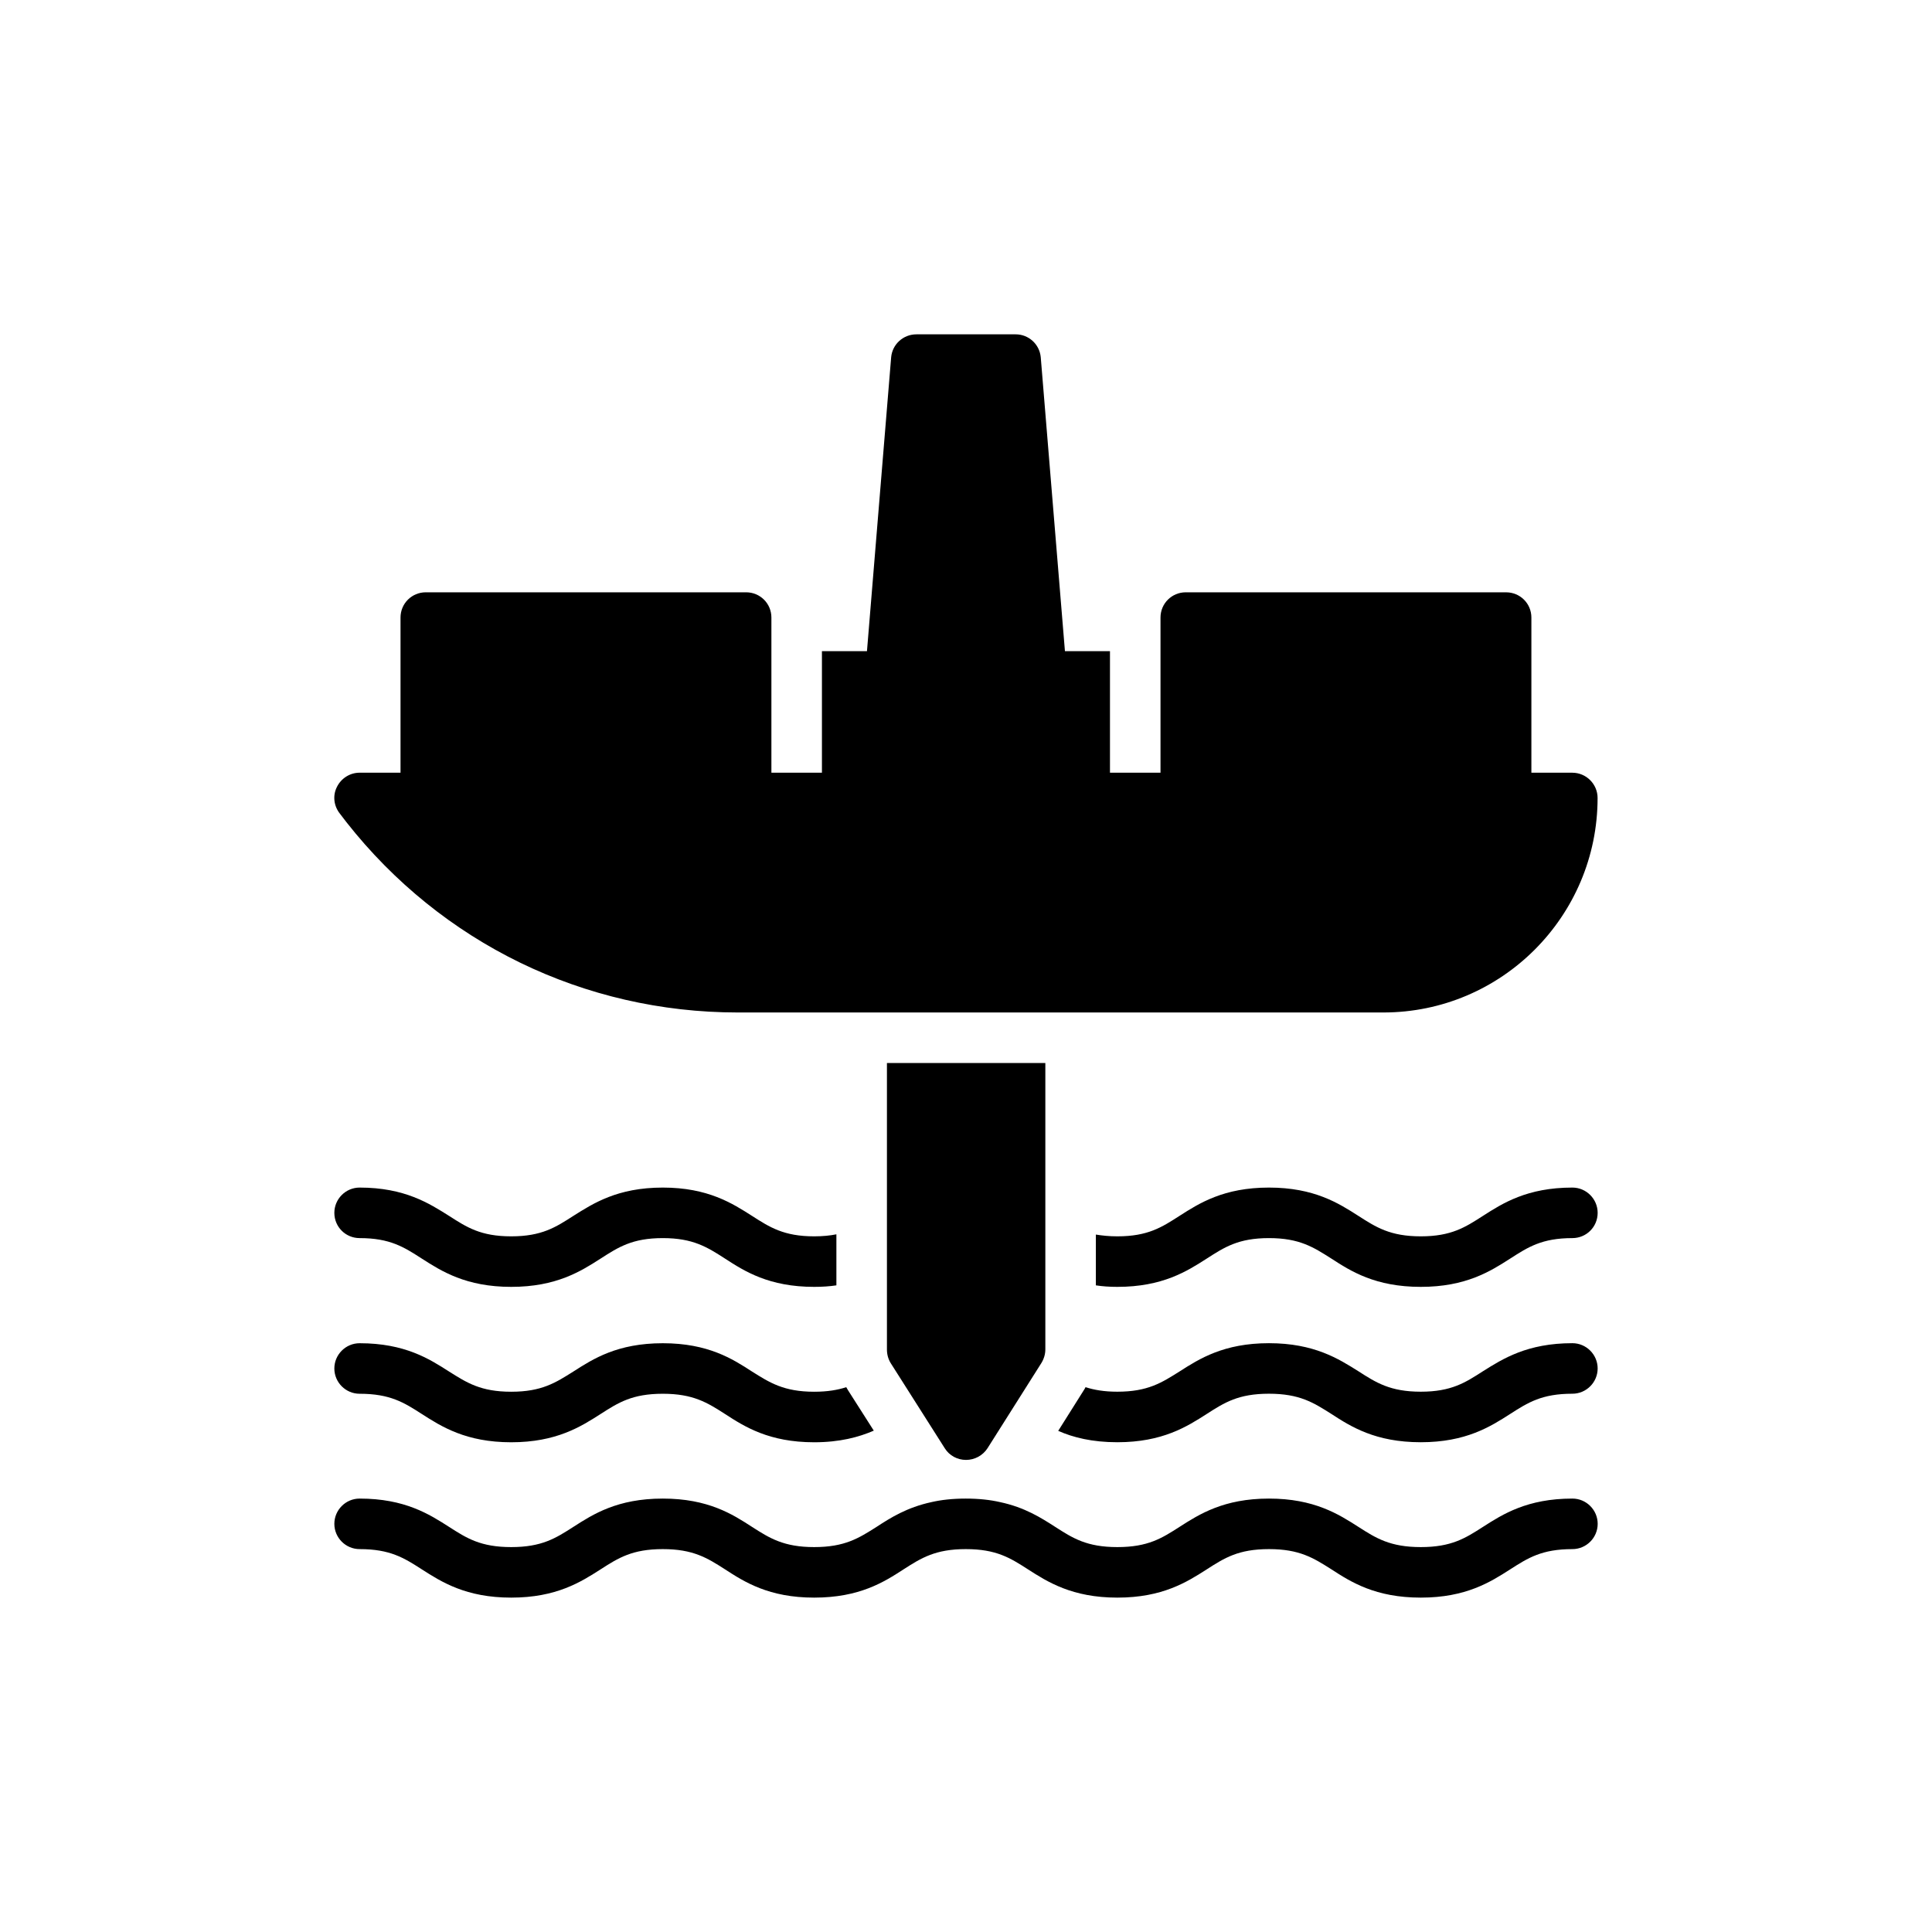 <?xml version="1.0" encoding="UTF-8"?>
<!-- Uploaded to: ICON Repo, www.iconrepo.com, Generator: ICON Repo Mixer Tools -->
<svg fill="#000000" width="800px" height="800px" version="1.1" viewBox="144 144 512 512" xmlns="http://www.w3.org/2000/svg">
 <g>
  <path d="m380.05 505.25 14.328 22.562c1.207 1.941 3.348 3.082 5.625 3.082s4.418-1.137 5.691-3.082l14.262-22.562c0.668-1.07 1.07-2.344 1.07-3.617v-75.93h-41.98v75.93c0 1.273 0.336 2.547 1.004 3.617z"/>
  <path d="m239.3 554.53c8.102 0 11.785 2.344 16.473 5.356 5.223 3.348 11.719 7.5 23.703 7.5s18.48-4.152 23.703-7.5c4.688-3.012 8.371-5.356 16.473-5.356 8.035 0 11.785 2.344 16.473 5.356 5.156 3.348 11.648 7.5 23.637 7.5 12.051 0 18.547-4.152 23.703-7.5 4.688-3.012 8.438-5.356 16.473-5.356 8.102 0 11.785 2.344 16.473 5.356 5.223 3.348 11.719 7.5 23.703 7.5 11.984 0 18.48-4.152 23.703-7.5 4.688-3.012 8.371-5.356 16.473-5.356 8.102 0 11.785 2.344 16.539 5.356 5.156 3.348 11.652 7.5 23.703 7.5 11.984 0 18.48-4.152 23.703-7.5 4.688-3.012 8.371-5.356 16.473-5.356 3.684 0 6.695-3.012 6.695-6.695 0-3.684-3.012-6.695-6.695-6.695-11.984 0-18.48 4.152-23.703 7.5-4.688 3.012-8.371 5.356-16.473 5.356-8.102 0-11.852-2.344-16.539-5.356-5.223-3.348-11.719-7.5-23.703-7.5s-18.48 4.152-23.703 7.5c-4.688 3.012-8.371 5.356-16.473 5.356-8.102 0-11.785-2.344-16.473-5.356-3.75-2.41-8.035-5.156-14.598-6.562-2.613-0.602-5.625-0.938-9.105-0.938-3.481 0-6.496 0.336-9.105 0.938-6.496 1.406-10.848 4.152-14.531 6.562-4.754 3.012-8.438 5.356-16.539 5.356-8.035 0-11.785-2.344-16.473-5.356-5.156-3.348-11.648-7.5-23.637-7.5-12.051 0-18.48 4.152-23.703 7.5-4.688 3.012-8.371 5.356-16.473 5.356-8.102 0-11.785-2.344-16.473-5.356-5.223-3.348-11.719-7.5-23.703-7.5-3.684 0-6.695 3.012-6.695 6.695 0 3.684 3.012 6.695 6.695 6.695z"/>
  <path d="m239.3 513.36c8.102 0 11.785 2.344 16.473 5.356 5.223 3.348 11.719 7.5 23.703 7.5s18.48-4.152 23.703-7.5c4.688-3.012 8.371-5.356 16.473-5.356 8.035 0 11.785 2.344 16.473 5.356 5.156 3.348 11.648 7.5 23.637 7.5 6.762 0 11.785-1.34 15.801-3.082l-6.828-10.711c-0.133-0.266-0.336-0.535-0.469-0.805-2.277 0.738-4.953 1.207-8.504 1.207-8.035 0-11.785-2.41-16.473-5.356-5.156-3.348-11.648-7.5-23.637-7.5-12.051 0-18.48 4.152-23.703 7.5-4.688 2.945-8.371 5.356-16.473 5.356-8.102 0-11.785-2.41-16.473-5.356-5.223-3.348-11.719-7.5-23.703-7.5-3.684 0-6.695 3.012-6.695 6.695 0 3.68 3.012 6.695 6.695 6.695z"/>
  <path d="m560.7 458.72c-11.984 0-18.48 4.152-23.703 7.5-4.688 3.012-8.371 5.422-16.473 5.422-8.102 0-11.852-2.41-16.539-5.422-5.223-3.348-11.719-7.5-23.703-7.5s-18.48 4.152-23.703 7.5c-4.688 3.012-8.371 5.422-16.473 5.422-2.207 0-4.016-0.199-5.691-0.469v13.457c1.742 0.27 3.613 0.402 5.691 0.402 11.984 0 18.48-4.152 23.703-7.5 4.688-3.012 8.371-5.422 16.473-5.422 8.102 0 11.785 2.41 16.539 5.422 5.156 3.348 11.652 7.5 23.703 7.5 11.984 0 18.48-4.152 23.703-7.5 4.688-3.012 8.371-5.422 16.473-5.422 3.684 0 6.695-2.945 6.695-6.695 0-3.684-3.016-6.695-6.695-6.695z"/>
  <path d="m239.3 472.11c8.102 0 11.785 2.41 16.473 5.422 5.223 3.348 11.719 7.5 23.703 7.5s18.48-4.152 23.703-7.5c4.688-3.012 8.371-5.422 16.473-5.422 8.035 0 11.785 2.41 16.473 5.422 5.156 3.348 11.648 7.5 23.637 7.5 2.144 0 4.086-0.133 5.891-0.402v-13.523c-1.676 0.336-3.617 0.535-5.891 0.535-8.035 0-11.785-2.41-16.473-5.422-5.156-3.281-11.648-7.5-23.637-7.5-12.051 0-18.48 4.219-23.703 7.5-4.688 3.012-8.371 5.422-16.473 5.422-8.102 0-11.785-2.41-16.473-5.422-5.223-3.281-11.719-7.5-23.703-7.5-3.684 0-6.695 3.012-6.695 6.695 0 3.75 3.012 6.695 6.695 6.695z"/>
  <path d="m560.7 499.96c-11.984 0-18.48 4.152-23.703 7.434-4.688 3.012-8.371 5.422-16.473 5.422-8.102 0-11.852-2.41-16.539-5.422-5.223-3.281-11.719-7.434-23.703-7.434s-18.48 4.152-23.703 7.5c-4.688 2.945-8.371 5.356-16.473 5.356-3.481 0-6.16-0.469-8.438-1.207-0.066 0.266-0.27 0.469-0.402 0.738l-6.828 10.848c3.949 1.742 8.973 3.012 15.668 3.012 11.984 0 18.48-4.152 23.703-7.5 4.688-3.012 8.371-5.356 16.473-5.356 8.102 0 11.785 2.344 16.539 5.356 5.156 3.348 11.652 7.5 23.703 7.5 11.984 0 18.48-4.152 23.703-7.5 4.688-3.012 8.371-5.356 16.473-5.356 3.684 0 6.695-3.012 6.695-6.695s-3.016-6.695-6.695-6.695z"/>
  <path d="m235.82 361.9c25.176 32.004 62.938 50.418 103.71 50.418h171.07c31.336 0 56.777-25.512 56.777-56.844 0-3.684-3.012-6.695-6.695-6.695h-10.848v-41.113c0-3.75-3.012-6.695-6.695-6.695l-84.898-0.004c-3.684 0-6.695 2.945-6.695 6.695v41.113h-13.391v-32.207h-11.934l-6.414-77.938c-0.336-3.414-3.215-6.027-6.629-6.027h-26.312c-3.481 0-6.359 2.609-6.695 6.027l-6.414 77.938h-11.934v32.207h-13.391v-41.113c0-3.75-3.012-6.695-6.695-6.695h-84.898c-3.684 0-6.695 2.945-6.695 6.695v41.113h-10.848c-2.543 0-4.887 1.473-6.027 3.816-1.141 2.277-0.805 5.023 0.805 7.031z"/>
 </g>
</svg>